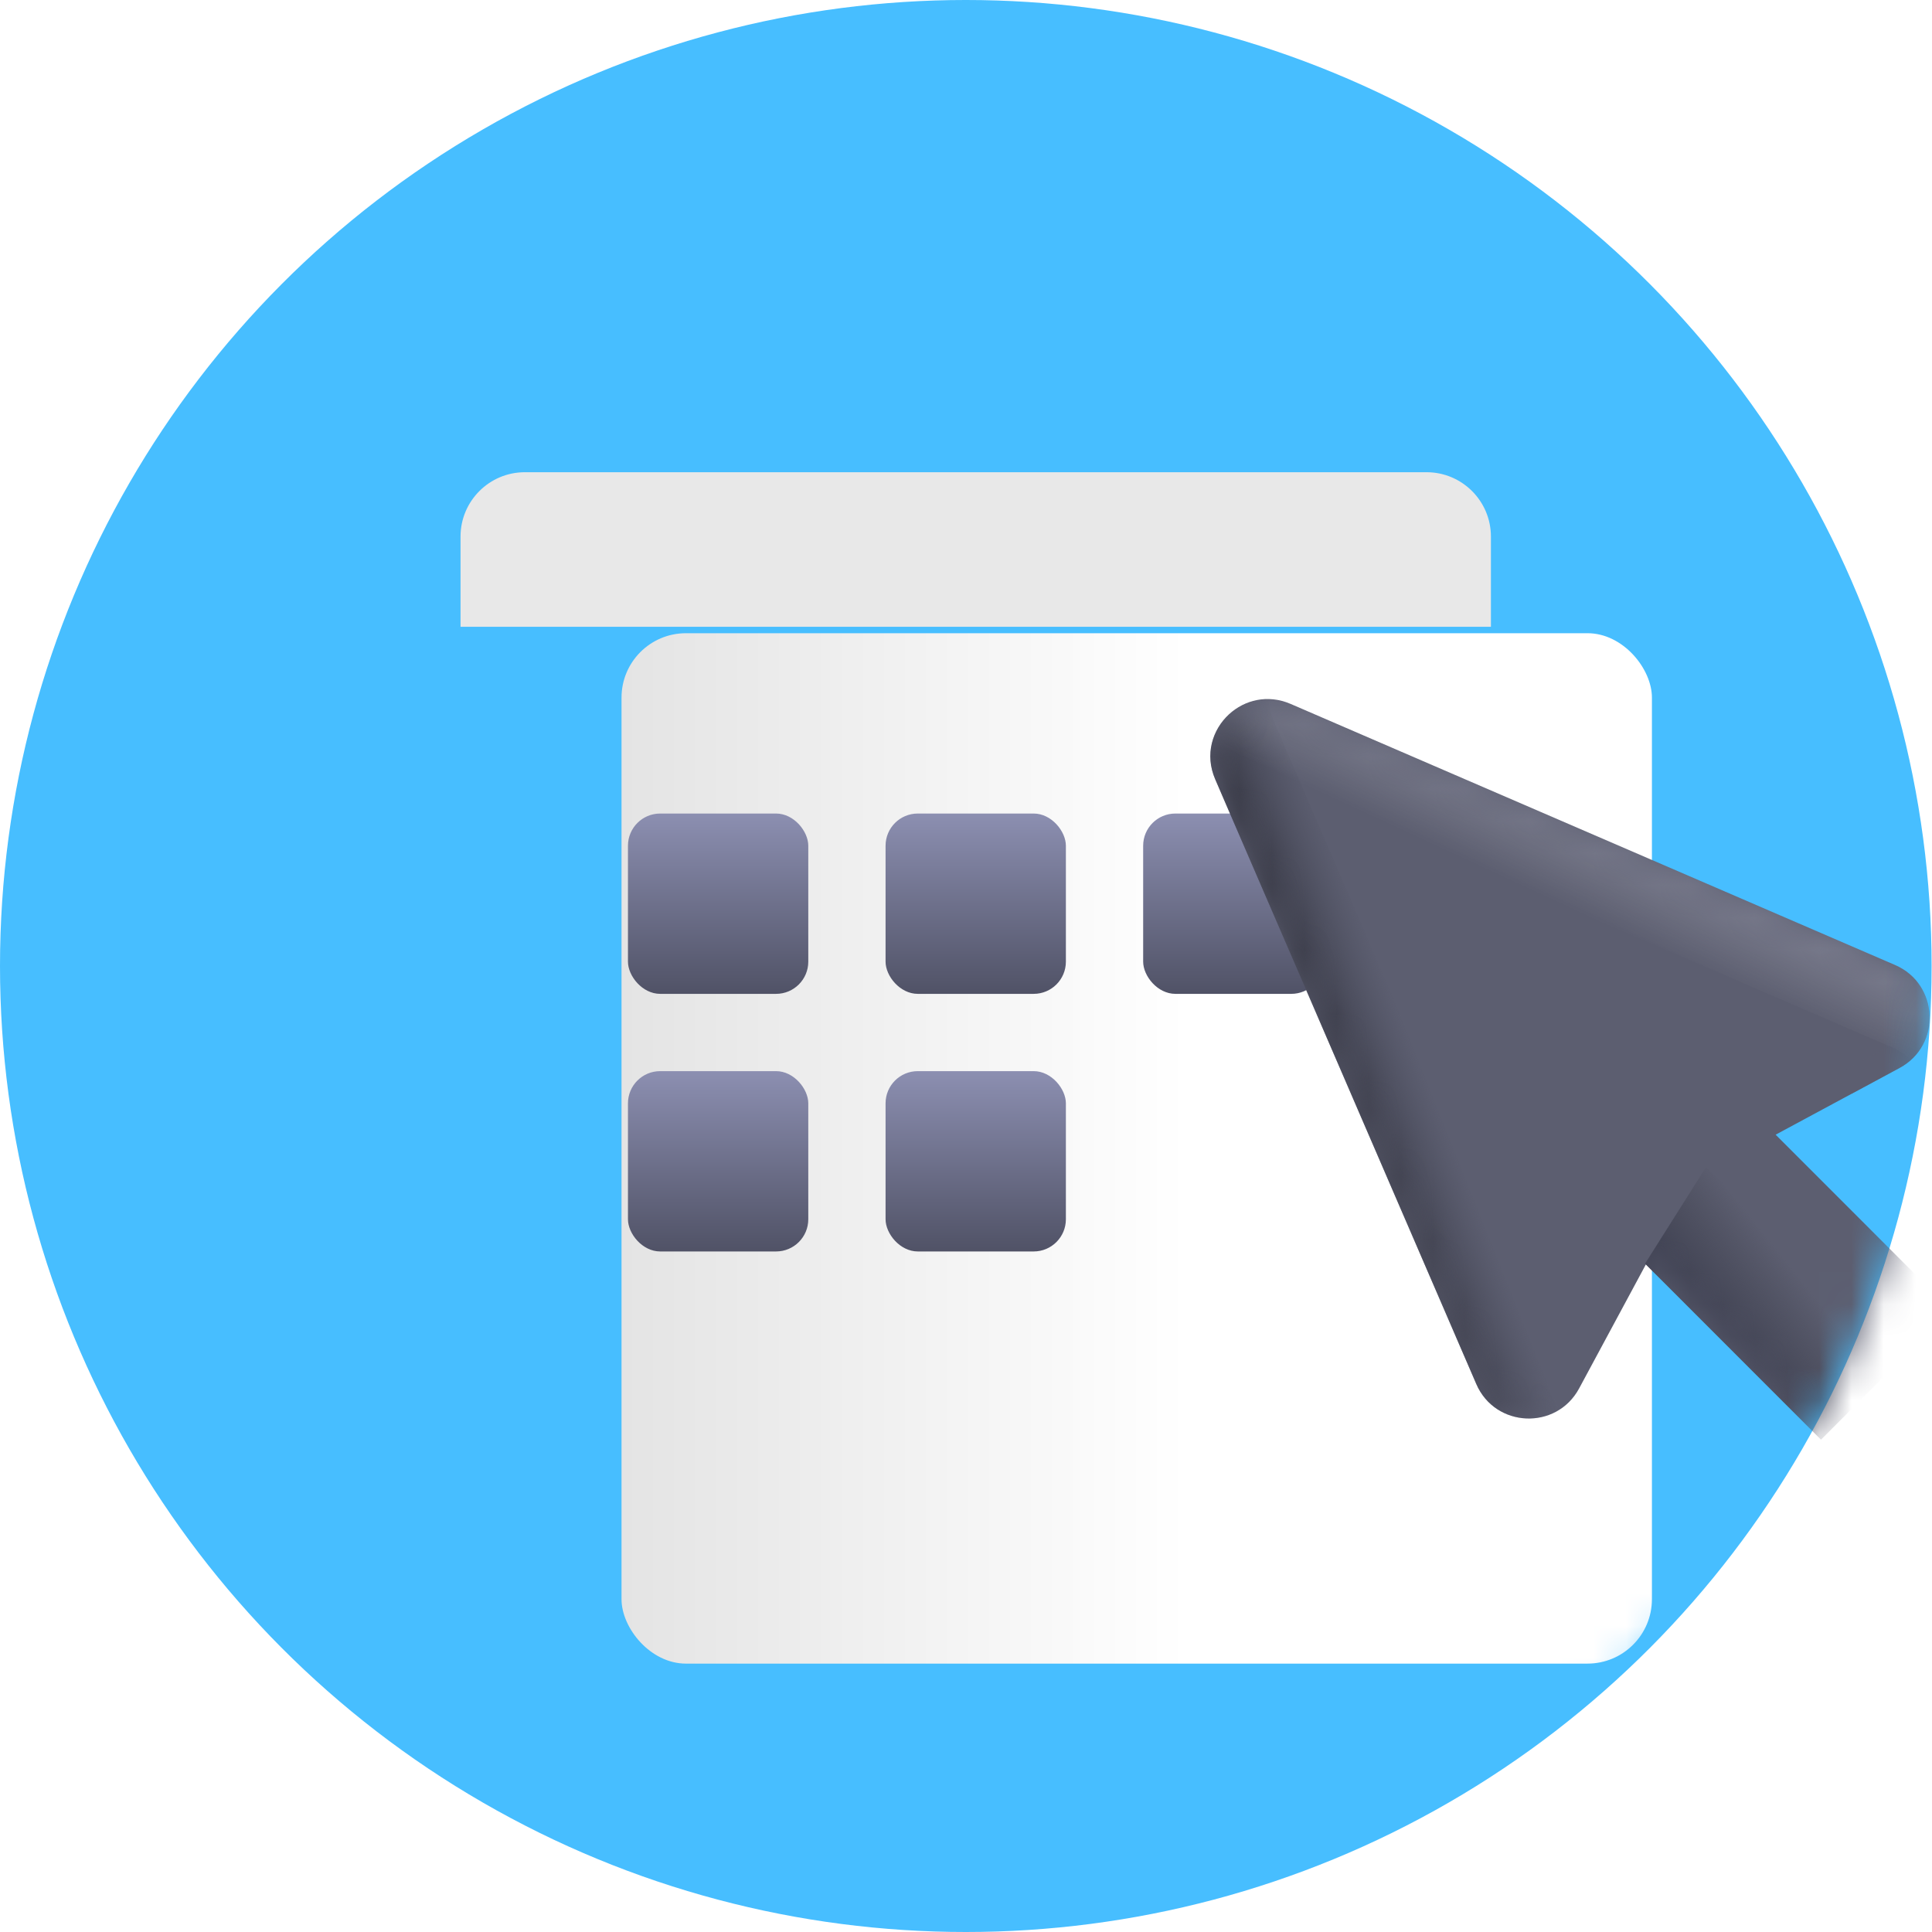 <svg width="60" height="60" viewBox="0 0 60 60" fill="none" xmlns="http://www.w3.org/2000/svg">
<ellipse cx="29.994" cy="30" rx="29.994" ry="30" fill="#47BEFF"/>
<mask id="mask0" mask-type="alpha" maskUnits="userSpaceOnUse" x="0" y="0" width="60" height="60">
<ellipse cx="29.994" cy="30" rx="29.994" ry="30" fill="#47BEFF"/>
</mask>
<g mask="url(#mask0)">
<g filter="url(#filter0_d)">
<rect x="14.302" y="14.665" width="32" height="32" rx="2" fill="url(#paint0_linear)"/>
</g>
<path d="M14.302 16.665C14.302 15.56 15.197 14.665 16.302 14.665H44.302C45.406 14.665 46.302 15.56 46.302 16.665V19.465H14.302V16.665Z" fill="#E8E8E8"/>
<rect x="19.502" y="25.265" width="5.6" height="5.6" rx="1" fill="url(#paint1_linear)"/>
<rect x="27.502" y="25.265" width="5.6" height="5.6" rx="1" fill="url(#paint2_linear)"/>
<rect x="19.502" y="33.265" width="5.6" height="5.6" rx="1" fill="url(#paint3_linear)"/>
<rect x="35.502" y="25.265" width="5.6" height="5.6" rx="1" fill="url(#paint4_linear)"/>
<rect x="27.502" y="33.265" width="5.6" height="5.6" rx="1" fill="url(#paint5_linear)"/>
<path d="M51.114 39.269L56.553 44.709L60.583 40.68L55.144 35.239L58.993 33.166C60.3 32.462 60.218 30.559 58.855 29.97L41.083 22.294L40.078 21.86C39.368 21.554 38.654 21.74 38.172 22.18C37.652 22.657 37.406 23.431 37.739 24.201L38.172 25.205L45.847 42.981C46.436 44.344 48.337 44.427 49.041 43.119L51.114 39.269Z" fill="#5C5E70"/>
<mask id="mask1" mask-type="alpha" maskUnits="userSpaceOnUse" x="37" y="21" width="24" height="24">
<path d="M51.114 39.269L56.553 44.709L60.583 40.68L55.144 35.239L58.993 33.166C60.3 32.462 60.218 30.559 58.855 29.97L41.083 22.294L40.078 21.86C39.368 21.554 38.653 21.74 38.172 22.18C37.652 22.657 37.406 23.431 37.739 24.201L38.172 25.205L45.847 42.981C46.436 44.344 48.337 44.427 49.041 43.119L51.114 39.269Z" fill="#5C5E70"/>
</mask>
<g mask="url(#mask1)">
<path d="M56.96 33.423L57.505 33.968L58.993 33.166C59.541 32.871 59.844 32.364 59.912 31.833L56.96 33.423Z" fill="#5C5E70"/>
<path d="M47.663 41.165L39.989 23.389L39.555 22.384C39.457 22.158 39.41 21.931 39.405 21.711C38.936 21.699 38.5 21.881 38.172 22.181C37.652 22.657 37.406 23.432 37.739 24.201L38.172 25.206L45.847 42.981C46.436 44.345 48.337 44.427 49.041 43.12L49.525 42.222C48.789 42.315 48.005 41.956 47.663 41.165Z" fill="url(#paint6_linear)"/>
<path d="M39.998 24.431L57.773 32.1L58.778 32.534C59.005 32.632 59.195 32.765 59.349 32.922C59.698 32.608 59.891 32.177 59.924 31.734C59.976 31.03 59.624 30.298 58.854 29.966L57.849 29.533L40.074 21.863C38.711 21.275 37.27 22.52 37.655 23.954L37.919 24.939C38.39 24.366 39.207 24.09 39.998 24.431Z" fill="url(#paint7_linear)" fill-opacity="0.2"/>
<path d="M52.987 36.238L58.997 42.249L56.553 44.709L51.089 39.243L52.987 36.238Z" fill="url(#paint8_linear)"/>
</g>
</g>
<defs>
<filter id="filter0_d" x="-5.698" y="-5.335" width="82" height="82" filterUnits="userSpaceOnUse" color-interpolation-filters="sRGB">
<feFlood flood-opacity="0" result="BackgroundImageFix"/>
<feColorMatrix in="SourceAlpha" type="matrix" values="0 0 0 0 0 0 0 0 0 0 0 0 0 0 0 0 0 0 127 0"/>
<feOffset dx="5" dy="5"/>
<feGaussianBlur stdDeviation="12.5"/>
<feColorMatrix type="matrix" values="0 0 0 0 0 0 0 0 0 0 0 0 0 0 0 0 0 0 0.25 0"/>
<feBlend mode="normal" in2="BackgroundImageFix" result="effect1_dropShadow"/>
<feBlend mode="normal" in="SourceGraphic" in2="effect1_dropShadow" result="shape"/>
</filter>
<linearGradient id="paint0_linear" x1="31.902" y1="30.665" x2="14.302" y2="30.665" gradientUnits="userSpaceOnUse">
<stop stop-color="white"/>
<stop offset="1" stop-color="#E4E4E4"/>
</linearGradient>
<linearGradient id="paint1_linear" x1="22.302" y1="25.265" x2="22.302" y2="30.865" gradientUnits="userSpaceOnUse">
<stop stop-color="#8C8FB1"/>
<stop offset="1" stop-color="#505266"/>
</linearGradient>
<linearGradient id="paint2_linear" x1="30.302" y1="25.265" x2="30.302" y2="30.865" gradientUnits="userSpaceOnUse">
<stop stop-color="#8C8FB1"/>
<stop offset="1" stop-color="#505266"/>
</linearGradient>
<linearGradient id="paint3_linear" x1="22.302" y1="33.265" x2="22.302" y2="38.865" gradientUnits="userSpaceOnUse">
<stop stop-color="#8C8FB1"/>
<stop offset="1" stop-color="#505266"/>
</linearGradient>
<linearGradient id="paint4_linear" x1="38.302" y1="25.265" x2="38.302" y2="30.865" gradientUnits="userSpaceOnUse">
<stop stop-color="#8C8FB1"/>
<stop offset="1" stop-color="#505266"/>
</linearGradient>
<linearGradient id="paint5_linear" x1="30.302" y1="33.265" x2="30.302" y2="38.865" gradientUnits="userSpaceOnUse">
<stop stop-color="#8C8FB1"/>
<stop offset="1" stop-color="#505266"/>
</linearGradient>
<linearGradient id="paint6_linear" x1="41.083" y1="31.761" x2="43.267" y2="30.887" gradientUnits="userSpaceOnUse">
<stop stop-color="#373844"/>
<stop offset="1" stop-color="#494B5B" stop-opacity="0"/>
</linearGradient>
<linearGradient id="paint7_linear" x1="51.236" y1="26.759" x2="50.246" y2="28.894" gradientUnits="userSpaceOnUse">
<stop stop-color="#ECEEFF"/>
<stop offset="1" stop-color="white" stop-opacity="0"/>
</linearGradient>
<linearGradient id="paint8_linear" x1="53.317" y1="40.938" x2="55.502" y2="39.19" gradientUnits="userSpaceOnUse">
<stop stop-color="#424455"/>
<stop offset="1" stop-color="#3F414E" stop-opacity="0"/>
</linearGradient>
</defs>
</svg>
